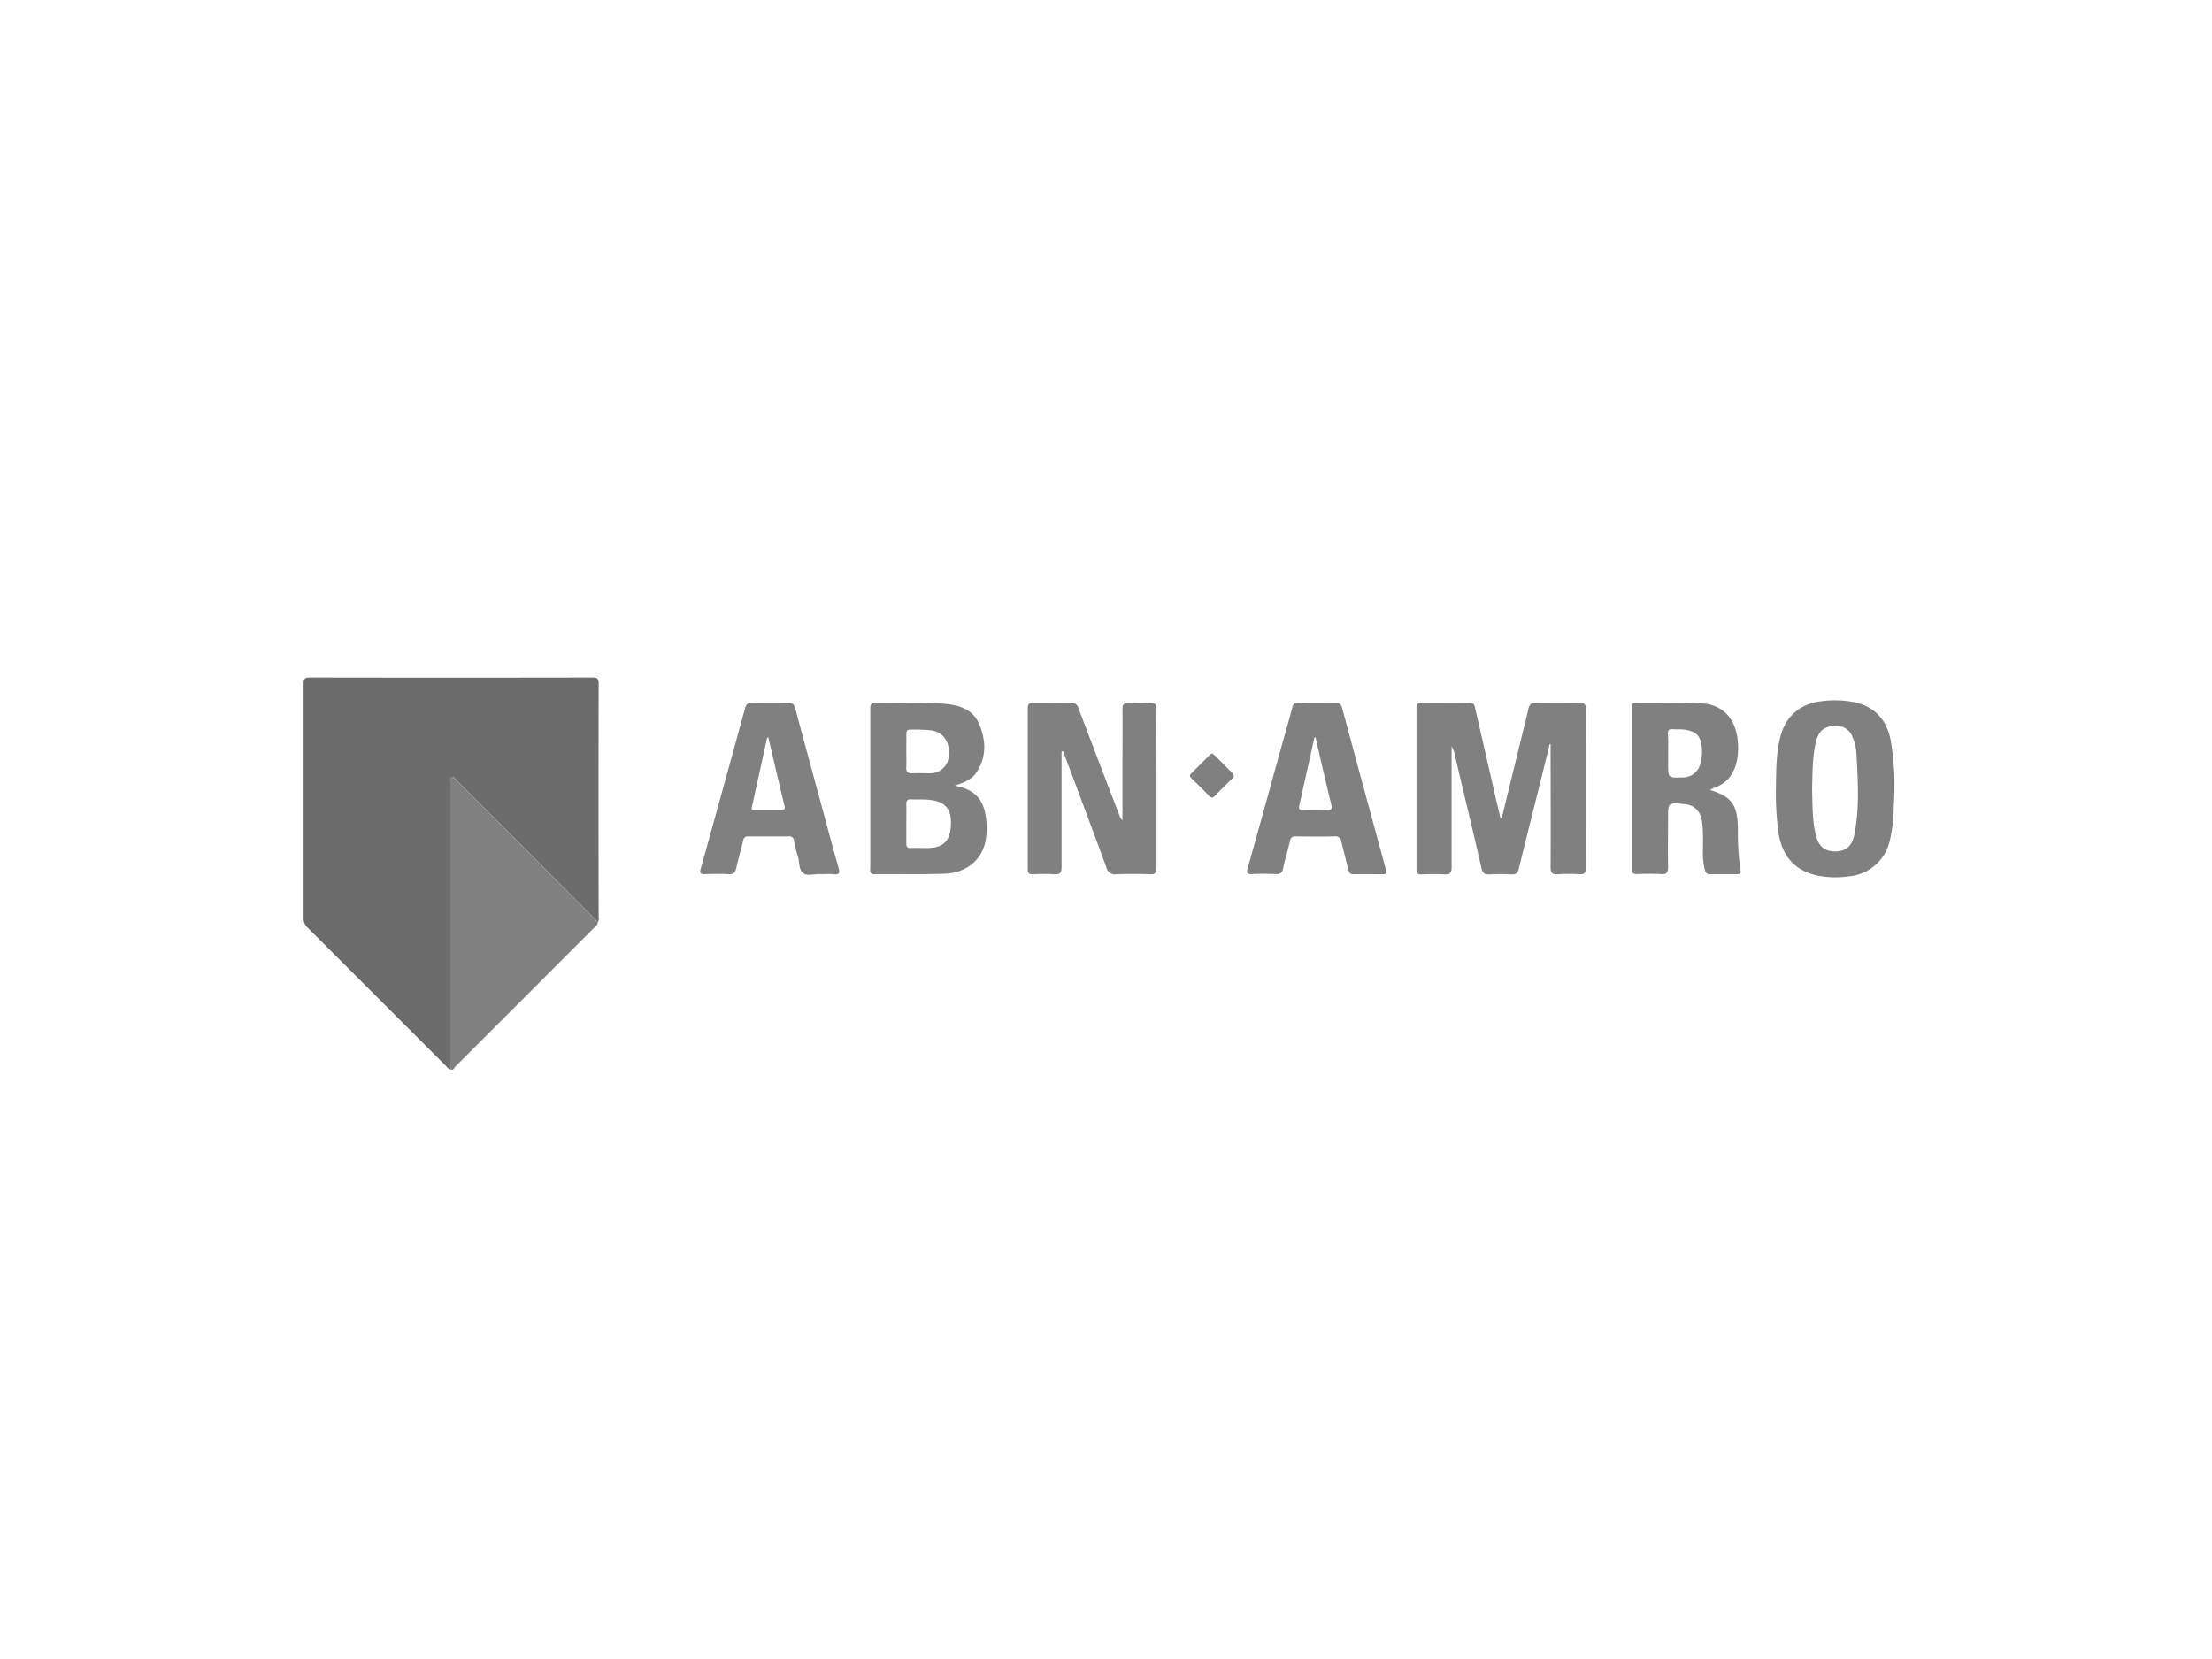 <svg id="abn" xmlns="http://www.w3.org/2000/svg" viewBox="0 0 640 480"><defs><style>.cls-1{fill:#6c6c6d;}.cls-2{fill:gray;}</style></defs><title>abn</title><path class="cls-1" d="M130.35,309.39c-.69-.06-1-.64-1.41-1.05q-20-20-40-40a3.43,3.43,0,0,1-1.1-2.68q0-33.91,0-67.83c0-1.38.3-1.82,1.77-1.82q40.88.07,81.75,0c1.34,0,1.85.24,1.85,1.74q-.08,33.73,0,67.47a2.92,2.92,0,0,1-.18,1.59q-20.39-20.43-40.79-40.84c-.47-.47-.88-1.46-1.63-1.1-.55.26-.23,1.22-.23,1.86q0,40.44,0,80.89C130.3,308.18,130.33,308.79,130.35,309.39Z"/><path class="cls-2" d="M130.35,309.39c0-.6-.05-1.2-.05-1.81q0-40.44,0-80.89c0-.64-.33-1.6.23-1.86.75-.35,1.16.63,1.63,1.1q20.41,20.4,40.79,40.84c.06.79-.57,1.16-1,1.61q-20.1,20.14-40.23,40.25C131.36,309,131.18,309.83,130.35,309.39Z"/><path class="cls-2" d="M434.51,236.64,440,214.21c.74-3,1.51-6.07,2.21-9.12.28-1.22.76-1.81,2.17-1.77,4.22.1,8.44.08,12.66,0,1.32,0,1.78.37,1.77,1.74q-.06,23.07,0,46.14c0,1.35-.36,1.8-1.72,1.73a56.71,56.71,0,0,0-6.33,0c-1.6.1-2.14-.32-2.13-2,.08-11.22,0-22.43,0-33.65q0-1,0-2l-.26,0q-2,8.28-4.1,16.56c-1.61,6.48-3.27,13-4.81,19.45-.31,1.32-.85,1.76-2.18,1.69a62.74,62.74,0,0,0-6.33,0c-1.37.07-2-.32-2.3-1.76-2.57-11.14-5.24-22.25-7.88-33.37a4.68,4.68,0,0,0-.78-1.87v1.82c0,11,0,22.07,0,33.11,0,1.72-.51,2.16-2.13,2.07-2.22-.13-4.46-.07-6.69,0-1,0-1.34-.34-1.34-1.36q0-23.43,0-46.86c0-1,.29-1.38,1.33-1.37,4.7,0,9.41.06,14.11,0,1.35,0,1.38.88,1.58,1.73q2.91,12.66,5.81,25.32c.48,2.1,1,4.2,1.47,6.31Z"/><path class="cls-2" d="M307.14,217.41c0,11.15,0,22.3,0,33.45,0,1.68-.46,2.19-2.11,2.08-2-.14-4.1-.07-6.15,0-1,0-1.52-.21-1.52-1.38q0-23.33,0-46.66c0-1.21.46-1.55,1.61-1.54,3.62,0,7.24.08,10.85,0a2,2,0,0,1,2.21,1.55q6,15.79,12.06,31.54a1.47,1.47,0,0,0,.68.83q0-8.37,0-16.74c0-5.12.05-10.25,0-15.37,0-1.47.44-1.88,1.85-1.8a54.46,54.46,0,0,0,6,0c1.49-.08,2,.41,2,1.93-.08,5.91,0,11.82,0,17.72,0,9.34,0,18.69,0,28,0,1.5-.39,2-1.91,1.92-3.25-.11-6.51-.11-9.76,0a2.47,2.47,0,0,1-2.85-2c-4-10.91-8.09-21.78-12.16-32.66-.12-.32-.28-.63-.42-1Z"/><path class="cls-2" d="M276.21,227.32c5.78,1.06,8.46,3.92,9.08,9.54a19.61,19.61,0,0,1-.36,7.37c-1.34,4.92-5.6,8.33-11.51,8.55-6.81.26-13.63.08-20.44.14-1.55,0-1.17-1-1.18-1.87q0-17.73,0-35.46c0-3.56,0-7.12,0-10.68,0-1.18.4-1.6,1.58-1.57,6.69.17,13.39-.32,20.06.3,4.2.39,8.1,1.64,9.87,5.87,2,4.76,2.19,9.62-.91,14.13C281,225.62,278.86,226.45,276.21,227.32Zm-14,11c0,1.86.05,3.73,0,5.59,0,1.07.26,1.53,1.41,1.46,1.5-.08,3,0,4.51,0,4.77,0,6.8-2,7-6.73.18-4.48-1.52-6.62-5.93-7.19-1.84-.24-3.72-.07-5.58-.18-1.16-.07-1.43.44-1.39,1.48C262.27,234.54,262.22,236.41,262.22,238.27Zm0-21.1c0,1.51.09,3,0,4.52s.28,2.09,1.86,2,3.13,0,4.7,0a5.36,5.36,0,0,0,5.76-5.41c.27-3.78-1.66-6.43-5-7a49.11,49.11,0,0,0-6.13-.24c-1-.05-1.19.48-1.17,1.33C262.25,213.91,262.22,215.54,262.22,217.17Z"/><path class="cls-2" d="M494.72,228.58c7,2,8,5.06,8.12,11.5a68.06,68.06,0,0,0,.74,11.52c.18.9,0,1.34-1.07,1.32-2.59,0-5.19,0-7.78,0a1.25,1.25,0,0,1-1.4-1.07,15.83,15.83,0,0,1-.61-3.91c-.09-3.37.2-6.74-.26-10.11-.43-3.16-2.22-5-5.45-5.23-4.39-.37-4.39-.37-4.39,4,0,4.76-.09,9.53,0,14.29,0,1.75-.55,2.13-2.14,2-2.28-.12-4.58-.07-6.87,0-1.06,0-1.49-.26-1.49-1.41q0-23.33,0-46.66c0-.9.14-1.53,1.25-1.5,6.38.14,12.77-.2,19.16.2,6,.37,9.72,4.53,10.27,11a18.8,18.8,0,0,1-.3,5.75c-.84,3.75-2.86,6.44-6.61,7.67A12.94,12.94,0,0,0,494.72,228.58ZM482.64,217.8v3.26c0,4,0,4,4,3.87a5.19,5.19,0,0,0,5.33-4,12.27,12.27,0,0,0,.34-5.2c-.39-2.93-1.68-4.09-4.66-4.59-1.21-.2-2.41-.07-3.6-.17s-1.51.29-1.46,1.42C482.7,214.18,482.64,216,482.64,217.8Z"/><path class="cls-2" d="M513.83,228.18c.07-5.11,0-10.23,1.35-15.24,1.59-5.86,5.78-9.36,11.82-10.07a29.73,29.73,0,0,1,9.15.22c6.17,1.18,9.71,5.09,10.88,11.09a78.29,78.29,0,0,1,.9,18.7,47.59,47.59,0,0,1-1.16,10.37,13.29,13.29,0,0,1-11.69,10.29,27.3,27.3,0,0,1-8.8-.12c-6.9-1.35-10.73-5.58-11.76-12.82A83.09,83.09,0,0,1,513.83,228.18Zm10.46-.08c.15,4.56,0,9.1,1.09,13.52.82,3.39,2.67,4.81,5.87,4.72,2.85-.08,4.65-1.58,5.3-5,1.5-7.69,1-15.47.57-23.22a13.85,13.85,0,0,0-1.21-5.07,4.74,4.74,0,0,0-4.36-3c-3.43-.14-5.31,1.18-6.14,4.56C524.32,219.11,524.45,223.65,524.29,228.11Z"/><path class="cls-2" d="M381.19,203.36c1.69,0,3.38.07,5.06,0,1.24-.07,1.76.34,2.1,1.58,3.76,14.06,7.59,28.09,11.41,42.14.43,1.57.8,3.15,1.28,4.7.29.95-.06,1.17-.92,1.17-2.83,0-5.67-.06-8.5,0-1.08,0-1.32-.56-1.52-1.36-.66-2.69-1.35-5.36-2-8.06a1.64,1.64,0,0,0-1.93-1.54c-3.73.09-7.47.06-11.21,0-1,0-1.49.24-1.73,1.32-.6,2.7-1.45,5.34-2,8-.27,1.32-.88,1.62-2.09,1.58-2.29-.08-4.59-.13-6.87,0-1.6.1-1.6-.51-1.25-1.75q4.59-16.42,9.11-32.85c1.25-4.52,2.58-9,3.76-13.56.29-1.09.73-1.49,1.83-1.45C377.58,203.41,379.39,203.36,381.19,203.36Zm-.57,10-.3,0q-2.19,9.82-4.39,19.64c-.22,1,0,1.43,1.15,1.4,2.29-.06,4.59-.09,6.87,0,1.38.06,1.49-.54,1.22-1.64-.92-3.8-1.82-7.6-2.71-11.41C381.85,218.7,381.24,216,380.62,213.34Z"/><path class="cls-2" d="M237.19,252.91c-1.45-.14-3.55.68-4.83-.31s-1-3.21-1.54-4.87a44.75,44.75,0,0,1-1.12-4.55,1.25,1.25,0,0,0-1.47-1.18c-3.92,0-7.84,0-11.76,0-.9,0-1.24.3-1.45,1.17-.63,2.69-1.41,5.35-2,8-.29,1.21-.73,1.83-2.15,1.75-2.34-.14-4.7-.08-7.05,0-1.23,0-1.4-.39-1.09-1.51q6.48-23.3,12.88-46.62a1.77,1.77,0,0,1,2.08-1.46c3.44.06,6.88.09,10.31,0,1.3,0,1.77.46,2.08,1.62,2.49,9.3,5,18.58,7.55,27.87,1.65,6.1,3.24,12.21,5,18.28.48,1.66,0,2-1.48,1.84C239.89,252.82,238.68,252.91,237.19,252.91ZM222.3,213.38l-.34,0q-2.21,10.1-4.43,20.19c-.21,1,.46.78,1,.79,2.47,0,4.94,0,7.4,0,1.13,0,1.28-.38,1-1.41C225.35,226.47,223.84,219.93,222.3,213.38Z"/><path class="cls-2" d="M350.73,218a10.55,10.55,0,0,1,.86.69c1.63,1.61,3.22,3.26,4.87,4.85.67.65.69,1.13,0,1.78-1.65,1.59-3.27,3.21-4.86,4.86-.61.62-1.09.82-1.78.09-1.63-1.7-3.31-3.34-5-5-.39-.4-.81-.81-.26-1.37q2.74-2.76,5.49-5.5A3.26,3.26,0,0,1,350.73,218Z"/></svg>